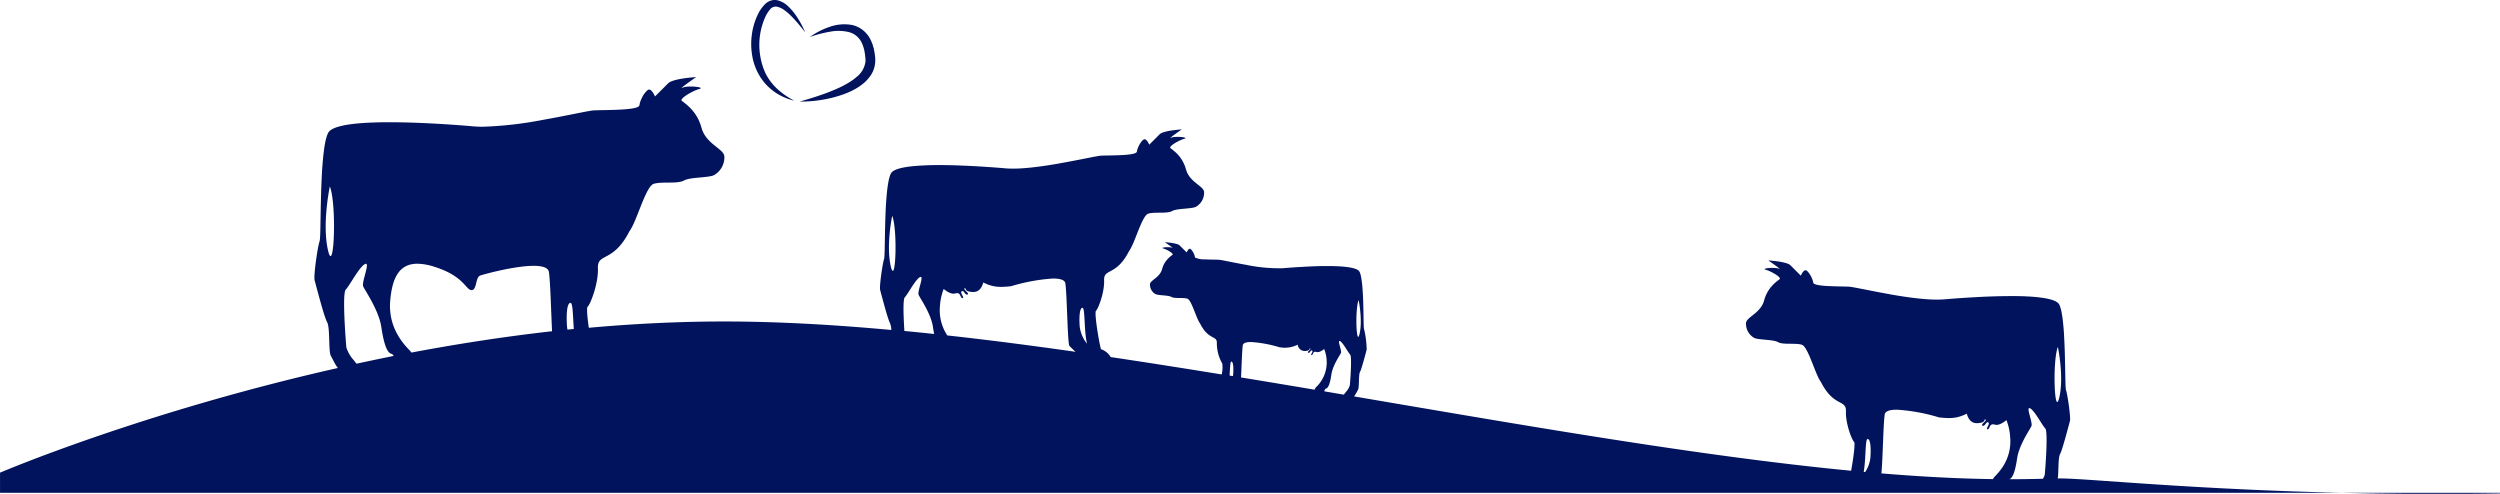 <svg xmlns="http://www.w3.org/2000/svg" width="677.378" height="133.788" viewBox="0 0 677.378 133.788">
  <g id="Group_13" data-name="Group 13" transform="translate(0 -234.544)">
    <path id="Path_59" data-name="Path 59" d="M4049.758-1407.872c.671-1.207,2.4-8.011,2.683-8.95.255-.927-.671-7.341-1.073-8.414-.256-.658-.134-8.17-.512-14.584-.037-.878-.1-1.731-.171-2.548-.024-.244-.049-.475-.073-.707s-.036-.439-.061-.646c-.037-.354-.086-.7-.122-1.036-.037-.232-.074-.463-.11-.683-.049-.3-.1-.61-.146-.878a9.847,9.847,0,0,0-.4-1.512c-.012-.025-.012-.061-.024-.086a4.851,4.851,0,0,0-.245-.549c-.512-.866-2.219-1.427-4.621-1.768-1.208-.171-2.585-.293-4.072-.366s-3.061-.1-4.7-.085h-.023c-.78,0-1.573.012-2.377.024-2.4.049-4.817.146-7.084.28-3.281.183-6.231.4-8.243.573-3.829.329-9.646-.463-14.8-1.378v-.012c-3.963-.7-7.536-1.463-9.524-1.817-.646-.122-1.134-.2-1.4-.22-1.109-.061-3.645-.049-5.876-.183v.012c-1.732-.1-3.256-.293-3.744-.683v-.012a.412.412,0,0,1-.17-.244,2.368,2.368,0,0,0-.1-.488,4.272,4.272,0,0,0-.181-.524,6.459,6.459,0,0,0-1.147-1.914,1.737,1.737,0,0,0-.28-.256c-.012-.012-.012-.024-.024-.024s-.025-.012-.037-.024a.568.568,0,0,0-.231-.11.611.611,0,0,0-.256.024,1.292,1.292,0,0,0-.244.146,3.648,3.648,0,0,0-.426.512c-.122.2-.232.39-.306.536a2.21,2.21,0,0,0-.109.256l-2.8-2.8v-.012a1.41,1.41,0,0,0-.244-.183,3.215,3.215,0,0,0-.708-.329,3.775,3.775,0,0,0-.439-.134c-.3-.085-.634-.171-.976-.232a19.46,19.46,0,0,0-2.024-.3c-.927-.11-1.609-.146-1.622-.146s1.012.695,1.878,1.341a9.178,9.178,0,0,1,1.244.988c.012.012-.013.012-.037,0s-.073-.024-.147-.061a1.547,1.547,0,0,0-.23-.085,4.228,4.228,0,0,0-.976-.146h-.014a10.4,10.4,0,0,0-2.1.086c-.013.012-.049.012-.074.012a2.757,2.757,0,0,0-.414.11.22.22,0,0,0-.1.073.08.08,0,0,0-.012.073.621.621,0,0,0,.317.146c.17.049.354.11.56.183.086.037.184.085.281.122.123.049.231.1.342.146s.207.11.317.159.219.11.329.171l.329.183c.1.049.171.1.257.146.134.073.255.158.377.232.049.037.085.073.134.11a2.594,2.594,0,0,1,.354.244.557.557,0,0,0,.085.085,1.464,1.464,0,0,1,.427.512.2.2,0,0,1-.025.207c-.012.012-.024.024-.024.037a15.605,15.605,0,0,0-1.536,1.256c-.1.085-.184.183-.281.28-.073.073-.146.146-.219.232-.171.2-.354.4-.524.622-.1.122-.183.256-.28.39-.025.037-.05.061-.074.1-.122.183-.231.366-.353.561-.025.049-.049.11-.074.159-.085.146-.17.292-.244.451-.037.085-.073.171-.109.244-.061.134-.122.281-.183.427l-.109.293c-.061.171-.11.341-.159.512a1.469,1.469,0,0,0-.061.219,1.11,1.11,0,0,0-.061.183c-.049.134-.085.268-.134.39a1.918,1.918,0,0,0-.1.256,2.839,2.839,0,0,0-.134.281c-.049.1-.111.195-.159.281a1.007,1.007,0,0,1-.122.183,2.753,2.753,0,0,1-.2.317c-.024.025-.037.049-.061.073a9.144,9.144,0,0,1-1.28,1.366c-1.318,1.158-2.671,1.9-2.671,2.9a4.4,4.4,0,0,0,2.267,3.963c1.319.561,5.1.378,6.428,1.134s4.694.158,6.426.695,3.608,8.011,5.207,10.145c3.5,6.853,6.89,4.573,6.755,7.914s1.659,7.841,2.195,8.243c.39.293-.22,4.743-.793,7.841-40.531-3.89-87.478-12.108-134.7-20.144a.773.773,0,0,0,.158-.183,15.6,15.6,0,0,0,.951-1.671c.353-.622.086-4.024.537-4.816.45-.817,1.61-5.365,1.793-5.987a25.477,25.477,0,0,0-.72-5.633c-.171-.439-.085-5.463-.33-9.755-.036-.585-.073-1.158-.122-1.707-.024-.158-.036-.317-.048-.476-.012-.134-.024-.28-.037-.427-.037-.244-.061-.463-.1-.695-.014-.158-.037-.3-.061-.451-.037-.207-.073-.4-.109-.6a7.143,7.143,0,0,0-.256-1.012c-.012-.012-.012-.036-.024-.049a1.95,1.95,0,0,0-.172-.366c-.328-.585-1.474-.963-3.084-1.183-.8-.122-1.719-.2-2.719-.244s-2.048-.073-3.146-.061h-.012c-.524,0-1.048.012-1.585.012-1.609.036-3.219.11-4.744.2-2.195.11-4.17.268-5.512.378a44.238,44.238,0,0,1-9.9-.927c-1.33-.232-2.585-.476-3.683-.695s-2.024-.4-2.683-.524a8.765,8.765,0,0,0-.939-.146c-.744-.049-2.451-.037-3.938-.122v.012a5.976,5.976,0,0,1-2.5-.463.317.317,0,0,1-.122-.171c-.012-.11-.037-.207-.061-.329s-.073-.232-.122-.354a4.363,4.363,0,0,0-.769-1.28,1.1,1.1,0,0,0-.184-.171c-.011,0-.011-.012-.024-.012a.039.039,0,0,0-.023-.012.377.377,0,0,0-.158-.073.239.239,0,0,0-.159.012.682.682,0,0,0-.158.1,1.56,1.56,0,0,0-.293.342c-.085.134-.146.268-.208.366a1.061,1.061,0,0,1-.073.158l-1.877-1.866v-.012a.96.96,0,0,0-.159-.122,1.921,1.921,0,0,0-.476-.219c-.085-.037-.183-.061-.292-.1-.208-.049-.427-.11-.659-.146-.451-.1-.939-.158-1.341-.207-.622-.073-1.085-.086-1.085-.086s.671.463,1.256.89a6.657,6.657,0,0,1,.828.659c0,.012,0,.012-.023.012a.688.688,0,0,0-.1-.049c-.037-.024-.1-.036-.146-.061a3.288,3.288,0,0,0-.671-.1,7.338,7.338,0,0,0-1.4.061.073.073,0,0,0-.049.012,1.819,1.819,0,0,0-.28.073.238.238,0,0,0-.061.049.067.067,0,0,0-.014.049.538.538,0,0,0,.208.1,2.735,2.735,0,0,1,.378.122,1.323,1.323,0,0,1,.2.085c.073.024.146.061.232.1.061.037.134.061.2.1.085.037.158.073.231.11s.146.085.219.134a1.117,1.117,0,0,1,.169.1c.087.049.172.1.245.146a.668.668,0,0,1,.1.073,1.851,1.851,0,0,1,.231.171.231.231,0,0,1,.06.049,1.265,1.265,0,0,1,.294.342.2.2,0,0,1-.024.146.038.038,0,0,0-.012.024,9.688,9.688,0,0,0-1.024.841l-.183.183a1.878,1.878,0,0,0-.158.158c-.111.134-.232.268-.341.415-.074.085-.134.171-.2.256-.012.024-.037.048-.049.073a3.663,3.663,0,0,0-.231.378c-.024.036-.037.061-.062.1-.048.1-.1.207-.158.3-.024.061-.049.11-.073.171-.037.086-.085.183-.122.281-.024.061-.049.122-.073.2-.037.11-.073.232-.11.342l-.037.146c-.012.037-.024.073-.037.122a2.357,2.357,0,0,0-.085.268c-.024.049-.049.11-.074.158-.036.073-.061.134-.1.2s-.061.122-.1.2a1.133,1.133,0,0,0-.074.122,2.152,2.152,0,0,1-.146.2c0,.024-.024.036-.036.061a6.16,6.16,0,0,1-.854.914c-.878.768-1.792,1.268-1.792,1.927a2.921,2.921,0,0,0,1.524,2.658c.89.378,3.413.256,4.292.756s3.146.11,4.3.463,2.415,5.365,3.489,6.792c2.329,4.585,4.609,3.061,4.512,5.292a11.07,11.07,0,0,0,1.475,5.512,8.4,8.4,0,0,1-.159,2.939c-10.108-1.646-20.156-3.231-30.071-4.707a4.977,4.977,0,0,0-2.645-2.146c-.537-1.865-1.878-10.011-1.341-10.413s2.329-4.9,2.195-8.243,3.268-1.061,6.755-7.914c1.6-2.134,3.475-9.609,5.207-10.145s5.109.061,6.438-.695,5.1-.561,6.414-1.134a4.382,4.382,0,0,0,2.279-3.963c0-1-1.364-1.744-2.681-2.9a8.661,8.661,0,0,1-1.282-1.366c-.011-.024-.035-.049-.047-.073-.073-.1-.146-.207-.208-.3a1.421,1.421,0,0,1-.122-.183l-.146-.293a1.981,1.981,0,0,1-.134-.28l-.11-.256c-.048-.122-.085-.256-.134-.39-.014-.061-.037-.122-.049-.183l-.073-.219c-.048-.171-.1-.341-.159-.5-.038-.11-.073-.207-.11-.3a4.165,4.165,0,0,0-.183-.415c-.037-.085-.073-.171-.11-.244-.073-.171-.159-.317-.231-.463-.037-.049-.049-.1-.085-.159a6.363,6.363,0,0,0-.354-.549l-.073-.11c-.086-.134-.183-.256-.28-.39-.171-.22-.354-.427-.525-.622-.073-.085-.146-.159-.22-.232-.1-.1-.182-.183-.28-.28a17.513,17.513,0,0,0-1.524-1.256c-.011,0-.011-.024-.024-.024a.233.233,0,0,1-.036-.22,1.569,1.569,0,0,1,.427-.512.631.631,0,0,0,.1-.085c.1-.085.22-.158.341-.244l.146-.109c.11-.073.243-.159.366-.232l.256-.146.329-.183c.11-.061.23-.122.329-.171s.22-.1.317-.146a2.668,2.668,0,0,1,.341-.146c.1-.049.2-.1.293-.134.2-.061.39-.134.561-.183a.561.561,0,0,0,.3-.146.057.057,0,0,0-.012-.073.151.151,0,0,0-.1-.061,1.536,1.536,0,0,0-.414-.122c-.024,0-.061,0-.073-.012a10.421,10.421,0,0,0-2.1-.085,4.227,4.227,0,0,0-.987.146,1,1,0,0,0-.232.085l-.146.073c-.024,0-.037,0-.037-.012a10.29,10.29,0,0,1,1.243-.988c.879-.634,1.879-1.341,1.879-1.341s-.695.037-1.622.146c-.622.073-1.341.159-2.024.3-.342.061-.671.146-.977.232-.145.036-.3.085-.438.134a3.2,3.2,0,0,0-.707.329,1.3,1.3,0,0,0-.244.2l-2.8,2.8s-.05-.11-.122-.256a4.092,4.092,0,0,0-.292-.536,2.958,2.958,0,0,0-.427-.5.926.926,0,0,0-.244-.158.937.937,0,0,0-.184-.024h-.072a.807.807,0,0,0-.233.11c-.011.012-.024.012-.036.024s-.012.012-.024.024a1.715,1.715,0,0,0-.281.256,6.588,6.588,0,0,0-1.146,1.914,5.407,5.407,0,0,0-.183.525,4.519,4.519,0,0,0-.1.488.387.387,0,0,1-.171.256c-.487.4-2.012.585-3.743.683-1.11.061-2.305.085-3.354.11s-1.976.024-2.524.061c-.269.024-.756.1-1.4.22-1.987.366-5.56,1.122-9.523,1.817v.012c-5.158.915-10.962,1.707-14.8,1.39-2.012-.183-4.963-.4-8.243-.585-2.268-.122-4.682-.232-7.084-.281-.793-.012-1.6-.024-2.378-.024h-.024c-1.634-.012-3.219.024-4.695.1s-2.866.183-4.073.354c-2.4.341-4.109.9-4.609,1.768a3.084,3.084,0,0,0-.256.561.269.269,0,0,1-.024.073,10.3,10.3,0,0,0-.39,1.512c-.061.268-.11.573-.16.878-.035.219-.072.451-.1.7-.049.329-.1.671-.134,1.024-.024.207-.05.427-.061.646s-.049.476-.074.707c-.061.829-.121,1.671-.183,2.561-.354,6.4-.244,13.913-.5,14.572-.39,1.073-1.329,7.487-1.062,8.414s2,7.743,2.671,8.95a5.342,5.342,0,0,1,.353,1.854c-15.961-1.463-31.179-2.3-45.312-2.3-12.34,0-24.62.622-36.654,1.707-.4-2.878-.647-5.487-.3-5.731.671-.512,2.938-6.207,2.768-10.438s4.134-1.329,8.548-10c2.024-2.707,4.39-12.169,6.585-12.84s6.474.073,8.146-.878,6.451-.719,8.121-1.439a5.54,5.54,0,0,0,2.865-5.012c0-1.256-1.708-2.207-3.378-3.67a11.154,11.154,0,0,1-1.659-1.78c-.011,0-.011-.012-.011-.024-.11-.134-.2-.281-.294-.427-.047-.073-.084-.146-.121-.207a4.076,4.076,0,0,1-.208-.378c-.061-.11-.109-.232-.157-.341s-.1-.207-.148-.329c-.072-.195-.133-.4-.193-.61-.012-.048-.025-.085-.037-.122a.532.532,0,0,0-.049-.134,7.188,7.188,0,0,0-.243-.78c-.049-.134-.1-.268-.146-.39-.061-.171-.134-.329-.207-.5-.049-.11-.1-.232-.159-.354-.085-.183-.184-.354-.268-.524-.049-.073-.085-.158-.134-.232-.135-.244-.281-.476-.427-.695l-.11-.146a5.815,5.815,0,0,0-.39-.525.469.469,0,0,0-.1-.122c-.146-.2-.292-.366-.438-.536l-.025-.024-.012-.012c-.1-.11-.2-.2-.281-.3-.159-.159-.3-.3-.451-.439a19.546,19.546,0,0,0-1.878-1.536.221.221,0,0,1-.085-.11.3.3,0,0,1,0-.208,1.742,1.742,0,0,1,.488-.585c.061-.061.121-.122.195-.183a3.666,3.666,0,0,1,.329-.232,4.185,4.185,0,0,1,.341-.244c.1-.061.207-.134.3-.2.159-.1.305-.183.464-.268.109-.073.22-.122.341-.2l.513-.256c.1-.049.207-.1.3-.146.208-.1.414-.183.609-.268l.183-.073a7.442,7.442,0,0,1,.744-.244c.109-.036.195-.073.268-.1a.337.337,0,0,0,.122-.1.073.073,0,0,0-.012-.085,1.312,1.312,0,0,0-.658-.232,11.28,11.28,0,0,0-1.756-.159c-.33,0-.67,0-.987.025a4.384,4.384,0,0,0-1.549.3c-.159.086-.232.1-.22.073s.1-.122.231-.244c.854-.707,3.707-2.707,3.707-2.707-.048,0-4.792.268-6.877,1.232a4.147,4.147,0,0,0-.415.219,1.555,1.555,0,0,0-.3.244l-3.548,3.548s-.049-.122-.109-.244a.441.441,0,0,0-.037-.073,5.833,5.833,0,0,0-.377-.683c-.085-.122-.171-.232-.256-.341v-.012a2.316,2.316,0,0,0-.292-.293.882.882,0,0,0-.305-.183.655.655,0,0,0-.3-.037,1.031,1.031,0,0,0-.354.171,6.342,6.342,0,0,0-1.537,2.1c-.11.22-.208.451-.3.683a5.139,5.139,0,0,0-.341,1.28.607.607,0,0,1-.22.317v.012c-.622.5-2.562.732-4.744.853-1.255.073-2.585.11-3.792.134s-2.293.037-3.085.073c-.183,0-.415.012-.561.012-.171.012-.4.049-.708.085-.11.024-.269.049-.4.073-2.292.39-7.182,1.451-12.707,2.427a102.068,102.068,0,0,1-16.279,1.853c-.865,0-1.683-.037-2.438-.1-4.316-.378-11.974-.939-19.4-1.085-1.011-.024-2.011-.036-3.01-.036h-.025c-2.036,0-4,.024-5.853.122-1.915.085-3.695.232-5.244.451-.755.11-1.463.232-2.1.378-.33.073-.635.146-.915.232a8.842,8.842,0,0,0-1.5.549,3.734,3.734,0,0,0-1.012.683,1.887,1.887,0,0,0-.317.39.761.761,0,0,1-.036.1,2.252,2.252,0,0,0-.158.3,1.09,1.09,0,0,1-.086.207l-.073.219a14.118,14.118,0,0,0-.488,1.866q-.128.6-.22,1.28c-.035.183-.06.366-.084.561-.062.463-.122.939-.183,1.451-.024.28-.062.573-.085.866s-.049.585-.086.89c-.731,8.56-.5,20.705-.853,21.656-.512,1.354-1.695,9.462-1.354,10.645s2.524,9.792,3.378,11.316.329,7.938,1.012,9.121c.378.671.927,1.866,1.537,2.792.012.024.036.049.047.073.075.1.135.2.2.28a1.408,1.408,0,0,1,.133.159c-53.384,12.047-91.55,28.363-91.55,28.363v5.451h677.378v.183c-66.749,1.012-111.794-4.341-119.828-4.061C4049.4-1402.982,4049.2-1406.847,4049.758-1407.872ZM3859.705-1449.6s1.134,5.365.256,9.145S3858.692-1447.136,3859.705-1449.6Zm-279.238-13.462c-1.671-7.17.488-17.328.488-17.328C3582.857-1475.718,3582.138-1455.891,3580.467-1463.061Zm7.718,30.692c-.268-.329-.561-.695-.854-1.085h-.012a9.2,9.2,0,0,1-1.878-3.292c-.171-1.695-1.183-14.693-.171-15.705s3.72-6.255,5.245-6.926a.5.5,0,0,1,.231-.061c.976.061-1.22,5.036-.744,6.133.512,1.183,4.219,6.426,4.9,10.987s1.524,6.926,2.707,7.268a.874.874,0,0,1,.438.28,1.609,1.609,0,0,1,.208.3C3594.843-1433.784,3591.5-1433.076,3588.185-1432.369Zm14.864-3.012a2.325,2.325,0,0,1-.123-.207c-.6-.829-6.328-5.487-5.608-13.852.549-6.536,2.646-10,7.353-10.011a15.585,15.585,0,0,1,4.585.817c8.012,2.5,8.487,6.207,10.036,6.328s1.073-3.463,2.39-3.938,18.035-5.024,18.632-.963c.391,2.634.586,10.584.854,16.047C3628.035-1439.685,3615.256-1437.686,3603.049-1435.381Zm42.289-6.219c-.049-.3-.1-.61-.122-.915-.231-3.341,0-6.329.951-6.329.634,0,.646,3.451.89,7.072C3646.484-1441.722,3645.909-1441.661,3645.338-1441.6Zm87.612-17.145c-1.317-5.658.378-13.682.378-13.682C3734.84-1468.743,3734.279-1453.074,3732.95-1458.744Zm3.683,17.51c-.231-3.524-.439-8.572.11-9.121.8-.8,2.939-4.95,4.146-5.475a.407.407,0,0,1,.184-.049c.146.012.207.159.207.39,0,1.012-1.1,3.743-.792,4.463.4.939,3.341,5.073,3.877,8.67.1.732.219,1.353.329,1.939Q3740.632-1440.856,3736.633-1441.234Zm11.621,1.207a12.318,12.318,0,0,1-1.987-7.95,15.036,15.036,0,0,1,1.012-4.634c.805.658,2.122,1.536,3.146,1.207,1.561-.488,1.267,1.28,1.951,1.28s-.78-1.476-.2-1.866.891,1.171,1.573.878-1.378-1.463-.792-1.658-.39.878,2.256.976c1.853.073,2.536-1.573,2.792-2.573,2.914,1.451,4.816,1.28,7.511,1.012a50.728,50.728,0,0,1,11.316-2.085c1.878-.012,3.268.317,3.414,1.329.476,3.207.573,16.522,1.134,16.986.182.158.5.476.854.817.243.244.512.476.768.719C3771.178-1437.271,3759.557-1438.783,3748.253-1440.027Zm35.875-2.475c-.183-2.646,0-5,.756-5s.378,6.231,1.231,9.719A9.123,9.123,0,0,1,3784.128-1442.5Zm41.593,12.913a4.511,4.511,0,0,1-.073.585c-.3-.049-.609-.1-.9-.146.122-1.927.146-3.78.476-3.78C3825.721-1432.93,3825.855-1431.357,3825.721-1429.589Zm22.046,4.268q-9.968-1.683-19.924-3.317c.159-2.89.268-7.268.476-8.707.1-.671,1.036-.9,2.28-.89a33.86,33.86,0,0,1,7.573,1.39,7.785,7.785,0,0,0,5.024-.671,1.943,1.943,0,0,0,1.866,1.719c1.767-.061,1.122-.78,1.512-.658s-.989.915-.524,1.122.646-.854,1.049-.6-.585,1.244-.134,1.244.256-1.171,1.3-.854c.683.219,1.561-.366,2.11-.8a9.828,9.828,0,0,1,.67,3.1,9.193,9.193,0,0,1-2.963,7.328A4.435,4.435,0,0,0,3847.767-1425.321Zm9.56-1.207a4.62,4.62,0,0,1-.987,1.732c-.147.195-.292.366-.427.536-.122.146-.134.171-.231.281-1.756-.292-3.5-.6-5.255-.89a1.037,1.037,0,0,1,.231-.609v-.012a.483.483,0,0,1,.244-.146c.622-.183,1.073-1.427,1.427-3.841s2.316-5.182,2.584-5.8c.256-.585-.9-3.219-.39-3.243a.241.241,0,0,1,.122.024c.8.354,2.231,3.134,2.768,3.67S3857.413-1427.431,3857.327-1426.528Zm141.046,19.571a8.576,8.576,0,0,1-1.415,3.939l-.4-.037c.634-3.561.366-8.914,1.061-8.914C3998.373-1411.969,3998.568-1409.6,3998.373-1406.957Zm33.216,5.865c-9.511-.122-19.632-.671-30.241-1.549.366-3.231.5-13.206.9-15.937.146-1,1.547-1.341,3.415-1.317a49.862,49.862,0,0,1,11.316,2.085c2.693.256,4.6.439,7.523-1.012.244,1,.938,2.646,2.792,2.573,2.634-.1,1.659-1.171,2.245-.975s-1.464,1.366-.781,1.658.974-1.268,1.56-.878-.877,1.854-.194,1.854.39-1.756,1.951-1.268c1.036.317,2.341-.561,3.158-1.219a15.2,15.2,0,0,1,1.012,4.646c.561,6.609-3.962,10.292-4.438,10.95A2.879,2.879,0,0,0,4031.589-1401.092Zm14.035-1.3a3.413,3.413,0,0,1-.512,1.207c-3.048.073-6.084.122-9.1.122.926-.281,1.6-2.146,2.134-5.743s3.463-7.743,3.865-8.67c.378-.878-1.353-4.8-.585-4.853a.376.376,0,0,1,.183.037c1.206.536,3.34,4.682,4.145,5.475S4045.758-1403.738,4045.624-1402.4Zm3.548-34.5s1.708,8.036.377,13.694S4047.673-1433.21,4049.172-1436.893Z" transform="translate(-3491.586 1765.455)" fill="#01135d"/>
    <g id="Group_1260" data-name="Group 1260" transform="translate(-672.121 143.106)">
      <g id="Group_1258" data-name="Group 1258" transform="translate(875.668 91.439)">
        <path id="Path_2032" data-name="Path 2032" d="M905.794,108.589a19.7,19.7,0,0,1,5.227-2.709,11.824,11.824,0,0,1,6.14-.564,7.154,7.154,0,0,1,3.043,1.437,7.8,7.8,0,0,1,2.08,2.66c.131.246.22.5.326.754l.152.381.116.385.225.772.156.773a14.329,14.329,0,0,1,.212,1.548c.012.131.032.252.038.392l0,.438a4.917,4.917,0,0,1-.042.876,7.393,7.393,0,0,1-1.19,3.252,10.635,10.635,0,0,1-2.246,2.388,15.1,15.1,0,0,1-2.634,1.659c-.453.239-.917.439-1.378.645-.469.183-.933.376-1.406.535a32.736,32.736,0,0,1-5.745,1.423,34.245,34.245,0,0,1-5.837.44c1.872-.538,3.718-1.075,5.524-1.706a50.157,50.157,0,0,0,5.267-2.089,25.3,25.3,0,0,0,2.439-1.3,14.837,14.837,0,0,0,2.165-1.553,6.269,6.269,0,0,0,2.4-4,2.665,2.665,0,0,0,.033-.565l0-.285c0-.1-.02-.219-.029-.327-.048-.441-.073-.892-.161-1.318l-.107-.648-.161-.622-.081-.311-.108-.294c-.077-.192-.129-.4-.217-.585a5.845,5.845,0,0,0-1.328-1.955,5.352,5.352,0,0,0-2.046-1.191,11.746,11.746,0,0,0-5.3-.189A30.9,30.9,0,0,0,905.794,108.589Z" transform="translate(-889.904 -98.557)" fill="#01135d"/>
        <path id="Path_2033" data-name="Path 2033" d="M890.279,100.224a41.471,41.471,0,0,0-3.6-4.259,14.343,14.343,0,0,0-2.025-1.763,4.881,4.881,0,0,0-2.158-.97,1.928,1.928,0,0,0-1.7.723,8.787,8.787,0,0,0-1.325,2.094,18.551,18.551,0,0,0,.1,15.328A14.992,14.992,0,0,0,882.8,115.6a20.876,20.876,0,0,0,4.559,3.125,15.769,15.769,0,0,1-5.228-2.279,15.291,15.291,0,0,1-2.237-1.888,14.137,14.137,0,0,1-1.817-2.334,15.488,15.488,0,0,1-2.118-5.531,18.864,18.864,0,0,1-.117-5.91,17.68,17.68,0,0,1,1.744-5.677,10,10,0,0,1,1.813-2.534,4.127,4.127,0,0,1,1.533-.963,3.573,3.573,0,0,1,1.845-.1,6.185,6.185,0,0,1,2.792,1.545,15.4,15.4,0,0,1,1.945,2.193A24.223,24.223,0,0,1,890.279,100.224Z" transform="translate(-875.668 -91.439)" fill="#01135d"/>
      </g>
    </g>
  </g>
</svg>
